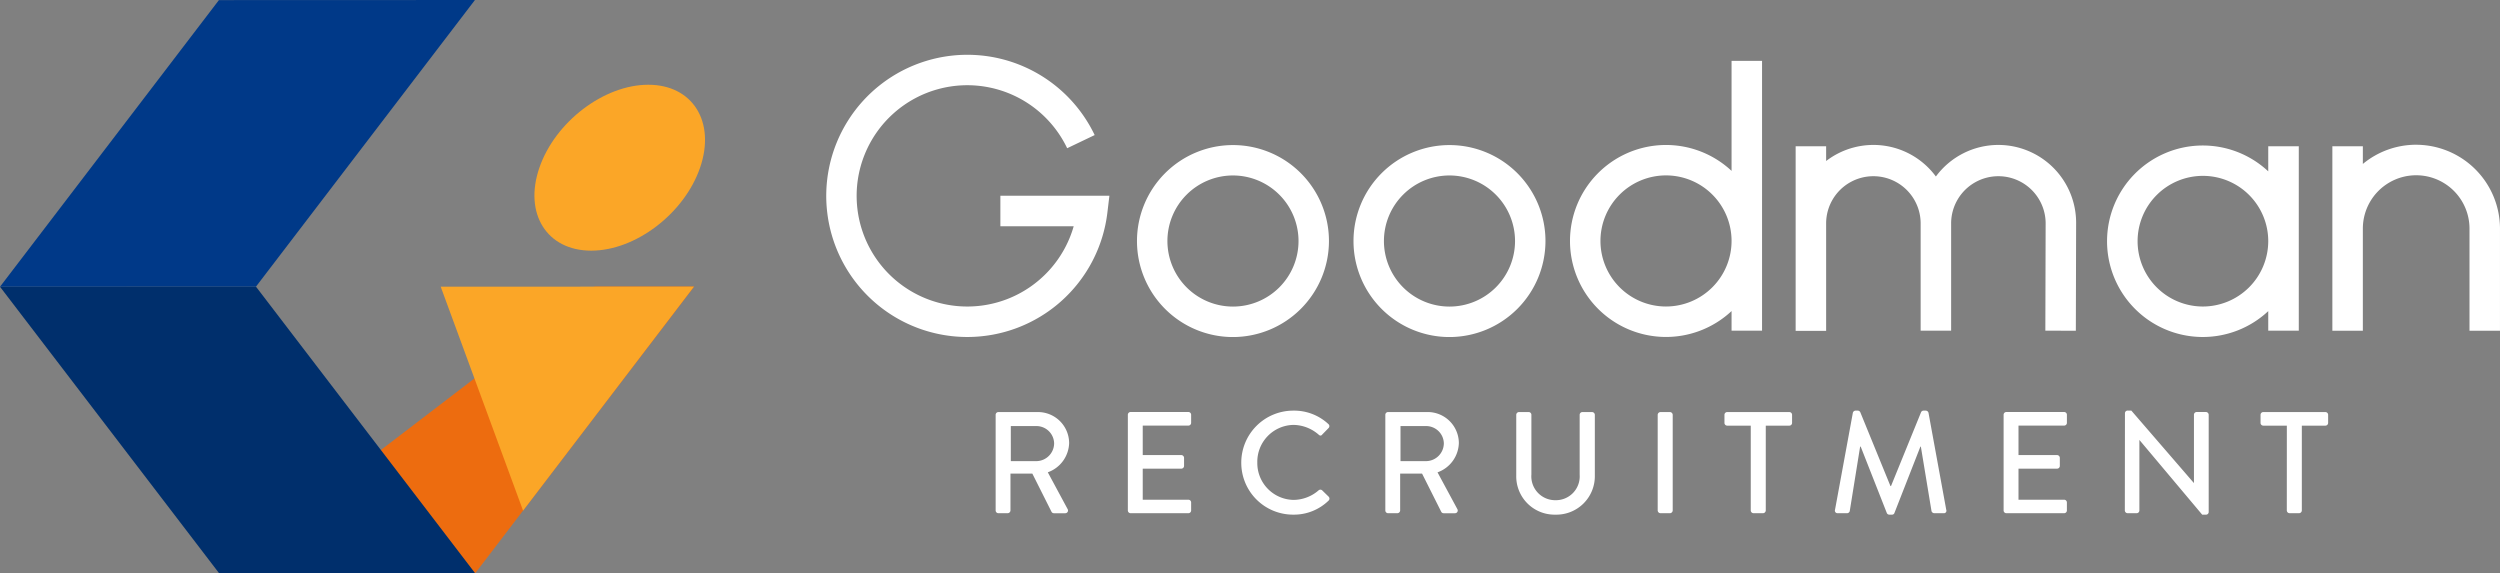 <svg xmlns="http://www.w3.org/2000/svg" xmlns:xlink="http://www.w3.org/1999/xlink" width="187.527" height="43" viewBox="0 0 187.527 43"><rect x="0" y="0" width="187.527" height="43" fill="#808080" stroke="none"/><defs><clipPath id="a"><rect width="52.885" height="43" fill="none"/></clipPath><clipPath id="b"><rect width="125.551" height="21.167" fill="#fff"/></clipPath></defs><g transform="translate(-21 -19)"><g transform="translate(21 19)"><path d="M78.827,66.124l-28.112,21.5H69.876l16.419-21.5Z" transform="translate(-34.228 -44.627)" fill="#ed6c0f"/><path d="M0,66.147l16.436,21.49,19.2-.007L19.2,66.14Z" transform="translate(0 -44.638)" fill="#002f6c"/><path d="M16.421.007,0,21.509,19.2,21.5,35.625,0Z" transform="translate(0 0.001)" fill="#003988"/><g transform="translate(0 0)"><g clip-path="url(#a)"><path d="M127.569,32c-3.33,0-5.07-2.784-3.887-6.22s4.838-6.224,8.168-6.225,5.07,2.784,3.887,6.22S130.9,32,127.57,32" transform="translate(-83.223 -13.198)" fill="#fba627"/><path d="M107.858,82.929l12.821-16.805-19,.008Z" transform="translate(-68.622 -44.627)" fill="#fba627" fill-rule="evenodd"/></g></g></g><g transform="translate(82.977 23.111)"><path d="M2.813-13.1a.206.206,0,0,0,.206.206h.7a.213.213,0,0,0,.206-.206v-2.764H5.566l1.442,2.872a.2.2,0,0,0,.173.1h.845a.205.205,0,0,0,.184-.314L6.726-15.962a2.406,2.406,0,0,0,1.6-2.2,2.338,2.338,0,0,0-2.363-2.319H3.019a.206.206,0,0,0-.206.206Zm1.138-3.7V-19.43H5.88A1.328,1.328,0,0,1,7.2-18.141,1.346,1.346,0,0,1,5.88-16.8Zm8.779,3.7a.206.206,0,0,0,.206.206h4.335a.206.206,0,0,0,.206-.206v-.6a.206.206,0,0,0-.206-.206H13.846v-2.33H16.74a.206.206,0,0,0,.206-.206v-.607a.213.213,0,0,0-.206-.206H13.846v-2.211h3.425a.206.206,0,0,0,.206-.206v-.607a.206.206,0,0,0-.206-.206H12.936a.206.206,0,0,0-.206.206Zm8.508-3.577a3.886,3.886,0,0,0,3.913,3.891,3.72,3.72,0,0,0,2.634-1.051.206.206,0,0,0,.011-.293l-.5-.488a.2.2,0,0,0-.26.011,2.9,2.9,0,0,1-1.864.715A2.764,2.764,0,0,1,22.441-16.7a2.764,2.764,0,0,1,2.72-2.818,2.937,2.937,0,0,1,1.875.726c.1.1.2.1.271,0l.477-.488a.2.2,0,0,0-.011-.3,3.762,3.762,0,0,0-2.623-1.008A3.9,3.9,0,0,0,21.238-16.677ZM32.044-13.1a.206.206,0,0,0,.206.206h.7a.213.213,0,0,0,.206-.206v-2.764H34.8l1.442,2.872a.2.2,0,0,0,.173.1h.845a.205.205,0,0,0,.184-.314l-1.485-2.753a2.406,2.406,0,0,0,1.6-2.2A2.338,2.338,0,0,0,35.2-20.482H32.25a.206.206,0,0,0-.206.206Zm1.138-3.7V-19.43h1.929a1.328,1.328,0,0,1,1.322,1.29A1.346,1.346,0,0,1,35.111-16.8Zm8.682,1.073A2.873,2.873,0,0,0,44.8-12.786a2.884,2.884,0,0,0,2.959-2.937v-4.552a.213.213,0,0,0-.206-.206h-.726a.206.206,0,0,0-.206.206v4.5A1.787,1.787,0,0,1,44.8-13.87,1.789,1.789,0,0,1,43-15.8v-4.476a.206.206,0,0,0-.206-.206H42.07a.213.213,0,0,0-.206.206ZM52.474-13.1a.213.213,0,0,0,.206.206H53.4A.213.213,0,0,0,53.6-13.1v-7.175a.213.213,0,0,0-.206-.206H52.68a.213.213,0,0,0-.206.206Zm6.98,0a.213.213,0,0,0,.206.206h.715a.213.213,0,0,0,.206-.206v-6.362h1.767a.206.206,0,0,0,.206-.206v-.607a.206.206,0,0,0-.206-.206h-4.66a.206.206,0,0,0-.206.206v.607a.206.206,0,0,0,.206.206h1.767Zm6.319-.043a.194.194,0,0,0,.206.249h.7a.211.211,0,0,0,.2-.152l.78-4.845H67.7l1.962,4.986a.2.2,0,0,0,.184.119h.2a.184.184,0,0,0,.184-.119l1.951-4.986h.033l.8,4.845a.225.225,0,0,0,.206.152h.7a.185.185,0,0,0,.2-.249l-1.333-7.283a.219.219,0,0,0-.2-.163h-.173a.207.207,0,0,0-.184.119l-2.254,5.538h-.043L67.67-20.471a.22.22,0,0,0-.184-.119h-.173a.219.219,0,0,0-.2.163Zm12.648.043a.206.206,0,0,0,.206.206h4.335a.206.206,0,0,0,.206-.206v-.6a.206.206,0,0,0-.206-.206H79.538v-2.33h2.894a.206.206,0,0,0,.206-.206v-.607a.213.213,0,0,0-.206-.206H79.538v-2.211h3.425a.206.206,0,0,0,.206-.206v-.607a.206.206,0,0,0-.206-.206H78.627a.206.206,0,0,0-.206.206Zm9.093,0a.213.213,0,0,0,.206.206H88.4a.206.206,0,0,0,.206-.206v-5.278h.011l4.7,5.593h.282a.2.2,0,0,0,.206-.2v-7.294a.213.213,0,0,0-.206-.206h-.694a.206.206,0,0,0-.206.206v5.127H92.7l-4.7-5.441h-.271a.2.2,0,0,0-.206.2Zm12.15,0a.213.213,0,0,0,.206.206h.715a.213.213,0,0,0,.206-.206v-6.362h1.767a.206.206,0,0,0,.206-.206v-.607a.206.206,0,0,0-.206-.206H97.9a.206.206,0,0,0-.206.206v.607a.206.206,0,0,0,.206.206h1.767Z" transform="translate(9.894 47.279)" fill="#fff"/><g transform="translate(0 0)"><g transform="translate(0 0)" clip-path="url(#b)"><path d="M10.584,21.167A10.584,10.584,0,1,1,20.135,6.021l-2.063.987a8.3,8.3,0,1,0,.49,5.852h-5.5V10.573h8.178l-.153,1.279a10.583,10.583,0,0,1-10.506,9.315" transform="translate(0 0)" fill="#fff"/><path d="M69.563,32.5a7.2,7.2,0,1,1,7.2-7.2,7.211,7.211,0,0,1-7.2,7.2m0-12.12a4.917,4.917,0,1,0,4.917,4.917,4.922,4.922,0,0,0-4.917-4.917" transform="translate(-39.054 -11.329)" fill="#fff"/><path d="M113.019,32.5a7.2,7.2,0,1,1,7.2-7.2,7.211,7.211,0,0,1-7.2,7.2m0-12.12a4.917,4.917,0,1,0,4.917,4.917,4.922,4.922,0,0,0-4.917-4.917" transform="translate(-66.269 -11.329)" fill="#fff"/><path d="M161.393,1.224v8.25a7.2,7.2,0,1,0,0,10.515v1.473h2.287V1.224Zm-4.917,18.423a4.917,4.917,0,1,1,4.917-4.917,4.922,4.922,0,0,1-4.917,4.917" transform="translate(-93.484 -0.767)" fill="#fff"/><path d="M269.109,18.26v1.883a7.182,7.182,0,1,0,0,10.484v1.467H271.4V18.26Zm-4.917,12.021a4.9,4.9,0,1,1,4.917-4.9,4.912,4.912,0,0,1-4.917,4.9" transform="translate(-160.943 -11.4)" fill="#fff"/><path d="M209.772,18.09a5.826,5.826,0,0,0-4.688,2.368,5.82,5.82,0,0,0-8.232-1.163V18.189h-2.287v13.85h2.287V23.921a3.545,3.545,0,0,1,7.089,0v8.1h2.287v-8.1a3.545,3.545,0,0,1,7.089,0l-.022,8.1,2.287.006.022-8.106a5.838,5.838,0,0,0-5.831-5.831" transform="translate(-121.849 -11.329)" fill="#fff"/><path d="M308.569,18.05a6.261,6.261,0,0,0-4,1.441V18.164h-2.287V32h2.287v-7.66a4,4,0,0,1,8,0V32h2.287v-7.66a6.3,6.3,0,0,0-6.289-6.289" transform="translate(-189.307 -11.304)" fill="#fff"/></g></g></g></g></svg>